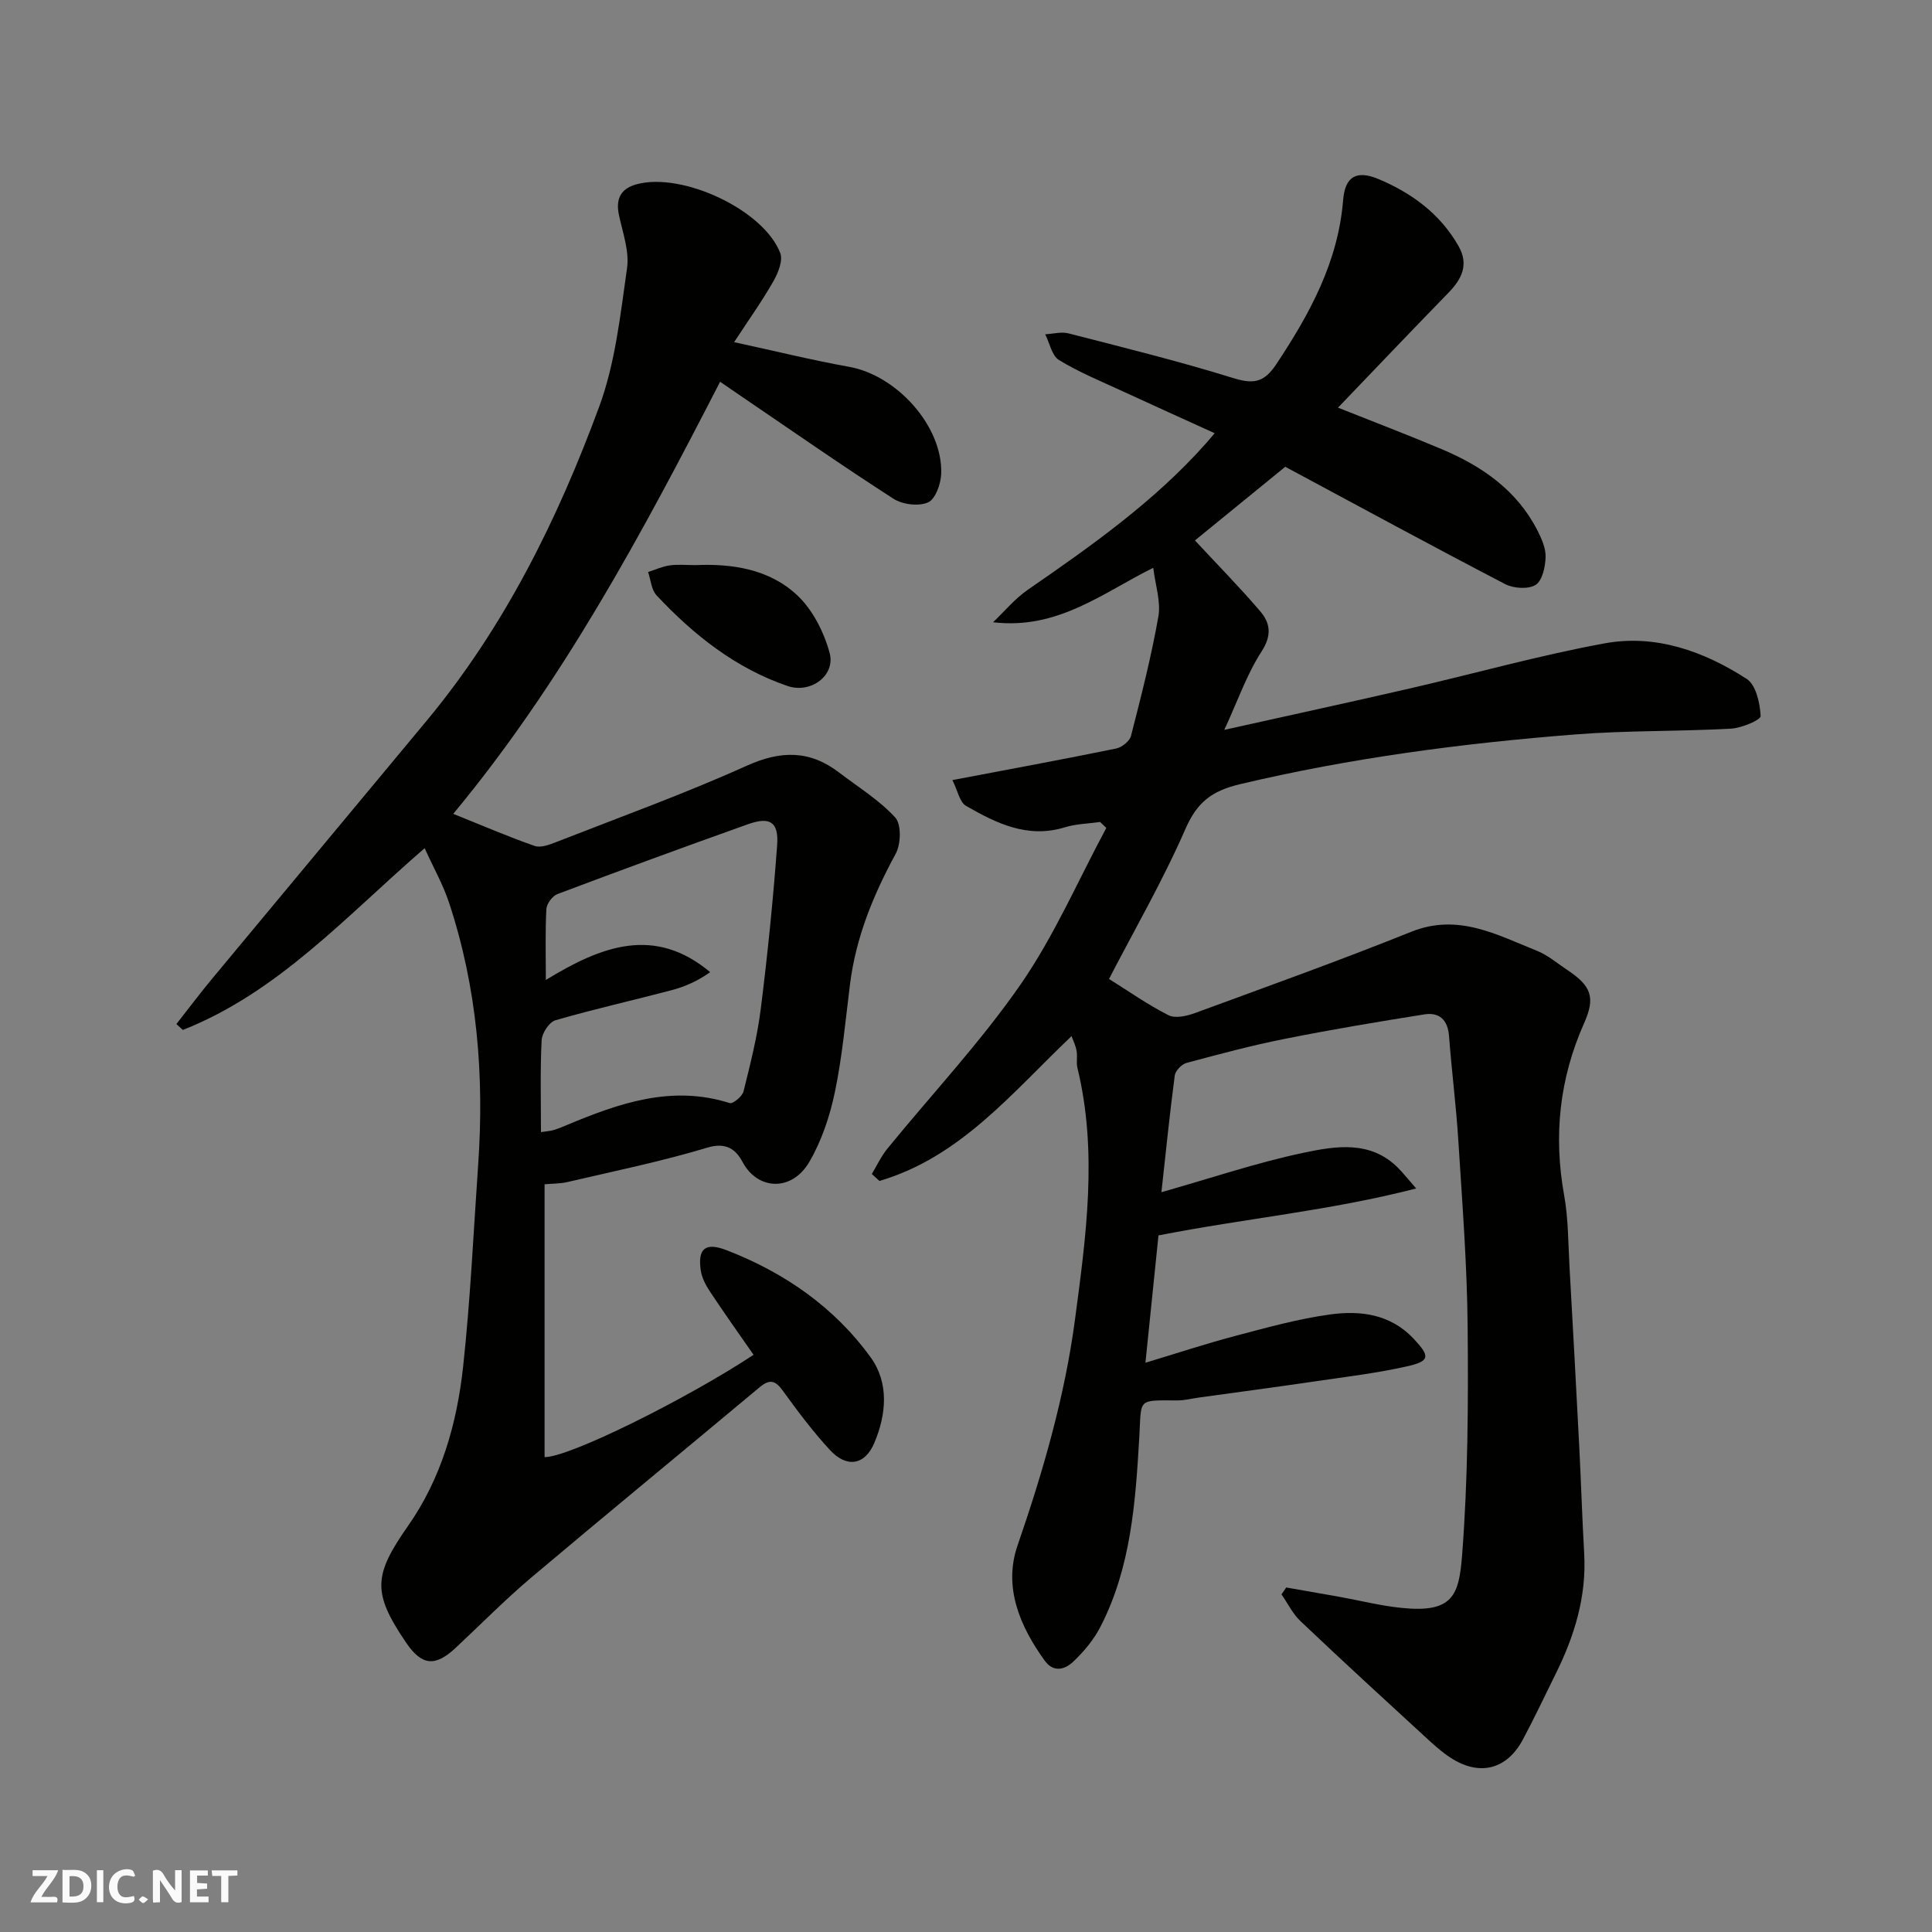 <svg enable-background="new 0 0 400 400" viewBox="0 0 400 400" xmlns="http://www.w3.org/2000/svg"><rect x="0" y="0" width="400" height="400" fill="#808080" stroke="none"/><g fill="#fafafb"><path d="m37.59 393.81c-.92.31-1.52.05-2-.78-.7-1.2-1.52-2.34-2.47-3.78v4.59c-.55.03-.95.05-1.41.07-.03-.37-.06-.64-.06-.91 0-1.91 0-3.81 0-5.7 1.13-.41 1.77-.03 2.29.91.62 1.11 1.38 2.14 2.31 3.19v-4.2h1.35v6.61z"/><path d="m12.94 393.88v-6.75c1.9.19 3.93-.54 5.37 1.29.8 1.01.78 2.88.03 3.97-1.37 1.97-3.4 1.51-5.4 1.49m1.45-1.22c2.04.12 2.92-.58 2.89-2.21-.03-1.51-.98-2.19-2.89-2z"/><path d="m11.81 393.87h-5.49c.68-2.18 2.47-3.48 3.51-5.45h-3.08v-1.21h5.29c-.71 2.13-2.44 3.48-3.47 5.51.86 0 1.63.04 2.39-.01.79-.05 1.14.21.85 1.16"/><path d="m39.33 393.86v-6.61h3.7v1.07h-2.22v1.52c.68.04 1.34.09 2.07.13v1.07c-.72.05-1.38.09-2.1.14v1.48h2.4v1.19h-3.85z"/><path d="m27.71 388.56c-1.15-.3-2.46-.61-3.1.64-.37.73-.41 1.93-.06 2.67.63 1.35 1.99.93 3.17.68.35.94-.01 1.32-.93 1.46-1.62.25-3.05-.27-3.76-1.48-.73-1.24-.6-3.03.31-4.17.88-1.11 2.71-1.7 4-1.16.32.13.44.74.65 1.12-.1.08-.19.16-.28.24"/><path d="m49.15 387.24v1.07c-.59.02-1.17.05-1.87.08v5.44h-1.48v-5.44h-1.85c-.05-.4-.08-.73-.13-1.15z"/><path d="m20.06 387.21h1.33v6.62h-1.33z"/><path d="m30.68 393.25c-.49.38-.8.79-1.05.76-.32-.05-.6-.45-.9-.7.26-.24.51-.64.8-.67.29-.04.62.3 1.15.61"/></g><path d="m221.85 214.52c-12.38 11.78-23.02 25.06-39.77 29.98-.53-.48-1.05-.96-1.58-1.44 1.06-1.76 1.94-3.67 3.22-5.24 9.23-11.32 19.3-22.05 27.59-34.01 6.97-10.07 11.91-21.55 17.74-32.4-.43-.41-.86-.82-1.29-1.23-2.44.35-4.98.39-7.31 1.11-7.7 2.36-14.17-.84-20.44-4.44-1.33-.76-1.72-3.15-2.83-5.34 11.89-2.26 22.91-4.29 33.88-6.53 1.2-.24 2.82-1.52 3.1-2.62 2.1-8.19 4.21-16.41 5.67-24.73.54-3.09-.63-6.48-1.06-10.07-10.38 5.12-19.75 12.87-33.17 11.27 2.38-2.26 4.52-4.88 7.19-6.72 13.15-9.08 26.18-18.26 36.89-30.31.44-.49.85-1 1.8-2.11-6.56-2.99-12.85-5.82-19.11-8.71-4.43-2.05-8.98-3.91-13.12-6.44-1.48-.9-1.93-3.51-2.85-5.33 1.61-.08 3.32-.57 4.81-.19 11.34 2.92 22.73 5.72 33.9 9.19 4.23 1.32 6.5 1.17 9.13-2.8 6.93-10.45 12.8-21.14 13.84-33.99.39-4.86 2.76-6.24 7.24-4.38 6.92 2.88 12.82 7.2 16.64 13.88 2.19 3.84.72 6.82-2.07 9.69-7.63 7.83-15.16 15.76-22.87 23.79 7.44 2.97 14.54 5.67 21.53 8.62 8.33 3.52 15.52 8.5 19.77 16.82.87 1.71 1.74 3.69 1.68 5.52-.07 2.01-.67 4.86-2.06 5.73-1.52.95-4.56.75-6.3-.15-15.21-7.92-30.29-16.11-45.54-24.3-6.6 5.38-12.93 10.55-18.7 15.25 4.69 5.05 9.27 9.7 13.5 14.65 2.09 2.44 2.47 4.98.3 8.33-3.05 4.71-4.92 10.18-7.72 16.24 13.41-2.99 25.88-5.69 38.31-8.55 13.48-3.1 26.84-6.87 40.43-9.36 10.58-1.94 20.55 1.64 29.41 7.36 1.93 1.24 2.76 5.02 2.89 7.69.04.81-3.94 2.49-6.14 2.61-10.75.59-21.56.36-32.29 1.2-23.33 1.83-46.48 4.87-69.33 10.29-5.93 1.41-8.92 3.75-11.35 9.32-4.66 10.67-10.52 20.81-15.8 31.01 4.03 2.52 8.01 5.33 12.31 7.51 1.4.71 3.77.18 5.46-.44 14.97-5.5 29.99-10.88 44.79-16.83 9.7-3.9 17.72.61 26.06 3.94 2.23.89 4.16 2.57 6.2 3.92 5.08 3.36 5.91 5.74 3.54 11.06-5.1 11.46-6.36 23.28-4.13 35.63.87 4.84.83 9.85 1.11 14.79.7 12.37 1.37 24.74 2.01 37.11.38 7.43.61 14.87 1.03 22.3.5 8.95-2.04 17.13-5.96 25-2.24 4.52-4.38 9.09-6.76 13.53-3.23 6.01-8.66 7.52-14.43 4.04-1.81-1.09-3.45-2.51-5.01-3.94-8.9-8.17-17.8-16.33-26.56-24.64-1.62-1.53-2.65-3.69-3.95-5.56.33-.48.65-.95.98-1.43 3.63.64 7.26 1.26 10.89 1.91 4.33.78 8.63 1.88 13 2.32 10.64 1.09 11.87-2.62 12.52-10.89 1.22-15.7 1.29-31.52 1.15-47.28-.11-12.87-1.12-25.75-1.93-38.61-.45-7.21-1.38-14.38-1.92-21.58-.25-3.37-1.99-5.02-5.13-4.52-9.66 1.54-19.31 3.15-28.91 5.07-6.84 1.36-13.6 3.17-20.35 4.99-.99.27-2.27 1.62-2.4 2.6-1.05 7.94-1.85 15.91-2.76 24.15 10.4-2.95 19.81-6.14 29.46-8.17 6.62-1.39 13.83-2.61 19.56 3.16.96.97 1.81 2.05 3.73 4.24-17.93 4.62-35.24 6.17-53.36 9.72-.82 8-1.72 16.82-2.7 26.36 6.47-1.95 12.56-3.96 18.74-5.59 6.45-1.7 12.93-3.51 19.52-4.41 6.26-.86 12.48-.07 17.26 5.02 3.44 3.66 3.43 4.64-1.34 5.72-6.19 1.4-12.53 2.16-18.82 3.08-8.09 1.19-16.2 2.27-24.3 3.39-1.46.2-2.92.59-4.37.59-8.55 0-7.48-.53-7.97 7.78-.78 13.37-1.73 26.83-8.02 39.06-1.39 2.71-3.48 5.21-5.71 7.31-1.61 1.52-3.99 2.28-5.82-.24-5.21-7.18-8.61-15.3-5.65-23.87 5.28-15.29 9.77-30.81 11.89-46.74 2.29-17.24 4.75-34.72.51-52.14-.27-1.11.04-2.35-.17-3.48-.16-1.07-.69-2.12-1.05-3.1z" fill="#010100"/><path d="m151.99 70.84c8.63 1.87 16.19 3.74 23.83 5.11 9.86 1.77 19.34 12.27 19.05 22.07-.06 2.11-1.18 5.3-2.71 5.99-1.94.87-5.29.46-7.17-.75-10.57-6.79-20.87-13.98-31.26-21.04-1.46-.99-2.9-1.99-4.64-3.18-16.12 31.34-32.65 62.23-55.25 89.46 6.04 2.42 11.38 4.73 16.85 6.64 1.25.44 3.07-.25 4.47-.8 13.18-5.16 26.52-9.98 39.41-15.79 7.09-3.2 13.09-3.26 19.18 1.41 3.95 3.02 8.3 5.69 11.6 9.3 1.3 1.42 1.18 5.5.1 7.49-4.64 8.53-8.24 17.3-9.46 26.99-.94 7.46-1.6 14.99-3.13 22.33-1.04 5-2.74 10.1-5.3 14.49-3.63 6.22-10.7 5.87-13.82.02-1.37-2.57-3.37-4.17-7.32-2.97-9.48 2.86-19.23 4.85-28.89 7.11-1.59.37-3.28.33-4.78.47v56.49c5.06.06 29.23-11.94 43.27-21.18-3.03-4.36-6.11-8.68-9.04-13.11-.88-1.32-1.68-2.87-1.9-4.4-.65-4.5.96-5.84 5.32-4.16 11.99 4.63 22.33 11.79 29.87 22.21 3.83 5.29 3.25 11.82.73 17.74-1.95 4.59-5.71 5.18-9.17 1.43-3.54-3.84-6.71-8.06-9.77-12.3-1.55-2.14-2.73-2.41-4.77-.71-15.74 13.16-31.61 26.18-47.29 39.41-5.43 4.59-10.44 9.68-15.64 14.54-4.3 4.03-7.06 3.72-10.36-1.17-6.94-10.27-6.68-13.83.48-24.06 6.89-9.83 10.12-21.2 11.4-32.93 1.51-13.9 2.15-27.9 3.12-41.86 1.28-18.44-.19-36.6-6.03-54.24-1.21-3.67-3.15-7.1-5.05-11.28-16.16 13.95-30.23 29.8-50.06 37.63-.45-.41-.89-.81-1.34-1.22 2.49-3.17 4.91-6.4 7.49-9.5 14.78-17.81 29.62-35.58 44.4-53.39 16.05-19.35 27.04-41.59 35.65-64.94 3.33-9.04 4.38-19 5.76-28.65.51-3.54-.91-7.4-1.68-11.06-.71-3.37.43-5.46 3.7-6.34 9.48-2.54 26.3 5.34 29.7 14.25.6 1.56-.44 4.12-1.41 5.83-2.23 3.94-4.89 7.66-8.14 12.62zm-39.99 163.55c1.01-.16 1.83-.2 2.61-.42.94-.27 1.84-.67 2.74-1.04 10.83-4.53 21.73-8.36 33.73-4.55.67.21 2.61-1.39 2.86-2.42 1.41-5.67 2.86-11.38 3.58-17.17 1.41-11.24 2.55-22.52 3.38-33.81.35-4.83-1.5-5.96-6.08-4.32-13.18 4.7-26.32 9.51-39.41 14.45-1.04.39-2.23 2-2.29 3.11-.25 4.7-.11 9.43-.11 14.67 11.53-7.05 22.5-11.25 34.02-1.62-2.55 1.83-5.18 2.99-7.92 3.72-8.02 2.12-16.13 3.93-24.1 6.24-1.29.37-2.8 2.66-2.87 4.13-.32 6.29-.14 12.62-.14 19.03z" fill="#010100"/><path d="m144.05 117c7.42-.32 15.17.77 20.99 6.23 3.21 3 5.54 7.61 6.72 11.92 1.29 4.72-3.92 8.51-8.7 6.88-10.79-3.69-19.45-10.58-27.12-18.76-1.08-1.15-1.2-3.2-1.76-4.84 1.49-.48 2.94-1.15 4.47-1.37 1.62-.24 3.31-.06 5.4-.06z" fill="#010100"/></svg>